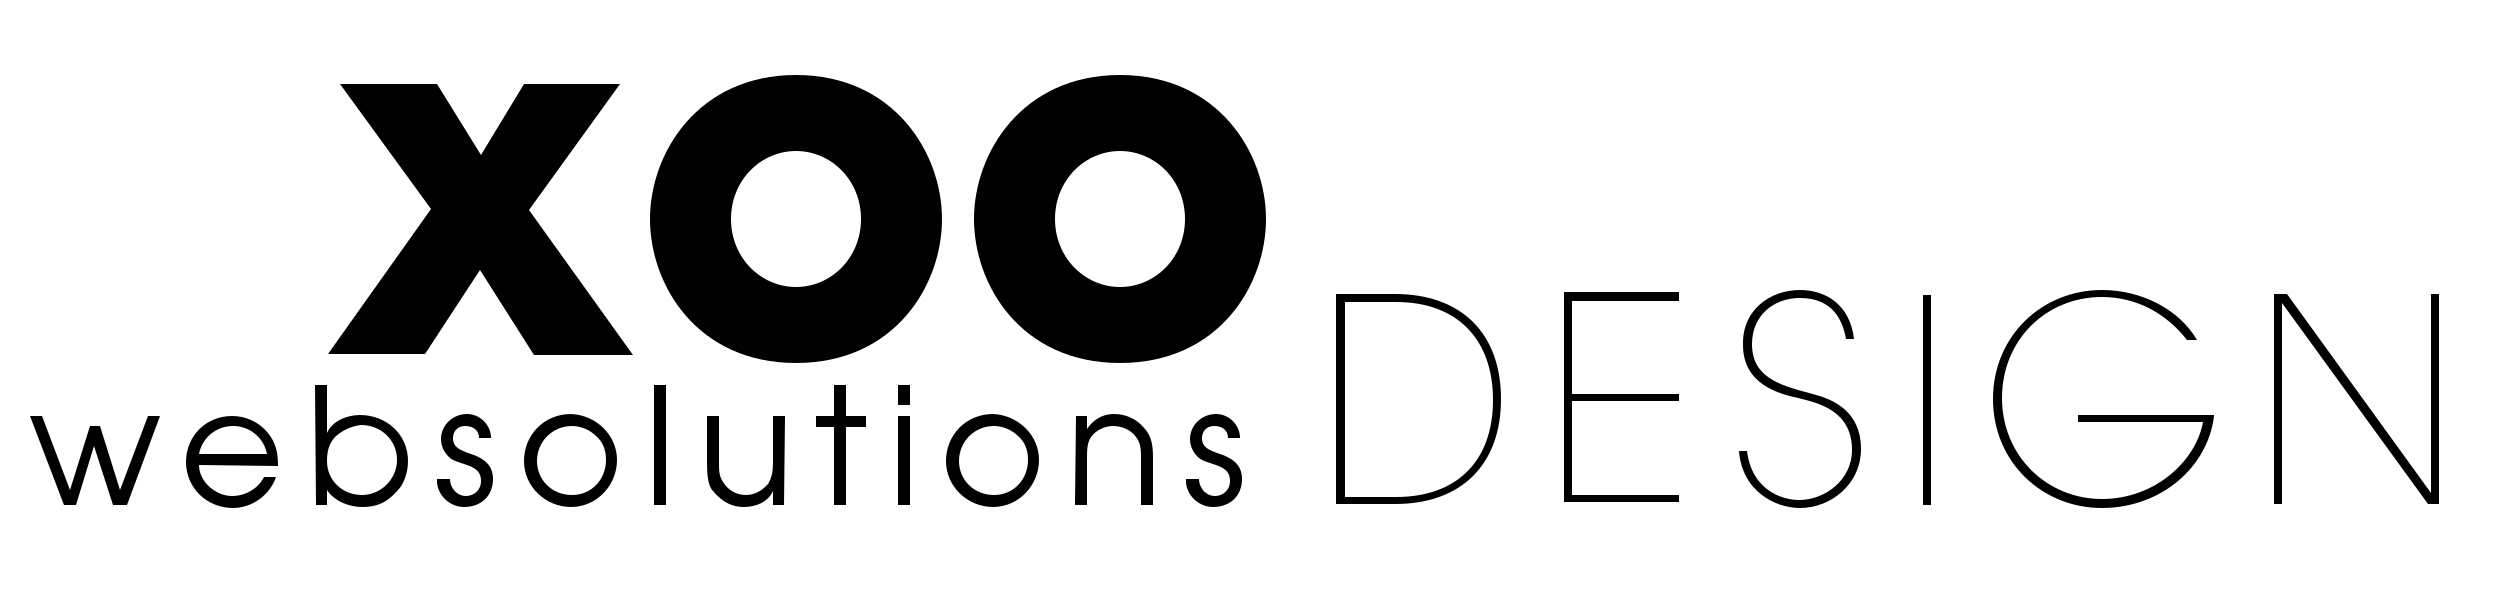 <?xml version="1.0" encoding="utf-8"?>
<!-- Generator: Adobe Illustrator 28.0.0, SVG Export Plug-In . SVG Version: 6.00 Build 0)  -->
<svg version="1.1" id="Ebene_1" xmlns="http://www.w3.org/2000/svg" xmlns:xlink="http://www.w3.org/1999/xlink" x="0px" y="0px"
	 width="250px" height="60px" viewBox="0 0 250 60" style="enable-background:new 0 0 250 60;" xml:space="preserve">
<g>
	<path d="M3,41.6h1.2L7,49l2-6.4h1l2,6.4l2.8-7.4h1.2l-3.3,8.9h-1.4l-1.9-5.9l-1.8,5.9H6.4L3,41.6z"/>
	<path d="M19.9,46.5c0,1.7,1.7,3.1,3.3,3.1c1.3,0,2.6-0.7,3.2-1.9h1.2c-0.6,1.8-2.4,3.1-4.3,3.1c-2.6,0-4.7-2-4.7-4.6s2-4.6,4.6-4.6
		c1.4,0,2.7,0.6,3.6,1.7c0.8,1,1,2,1,3.3L19.9,46.5L19.9,46.5z M26.7,45.4c-0.3-1.6-1.7-2.8-3.4-2.8c-1.7,0-3.1,1.2-3.4,2.8H26.7z"
		/>
	<path d="M31.5,38.5h1.2v4.8h0c0.5-1.2,2-1.8,3.3-1.8c2.6,0,4.8,1.9,4.8,4.6c0,1.3-0.5,2.4-1,2.9c-1.2,1.4-2.3,1.7-3.6,1.7
		c-1.3,0-2.8-0.6-3.5-1.7h0v1.5h-1.1L31.5,38.5L31.5,38.5z M33.6,43.6c-0.7,0.7-0.9,1.5-0.9,2.5c0,2,1.6,3.4,3.5,3.4
		c1.9,0,3.5-1.6,3.5-3.5c0-2-1.6-3.5-3.6-3.5C35.2,42.6,34.3,43,33.6,43.6z"/>
	<path d="M45,47.9c0,0.9,0.7,1.7,1.6,1.7c0.8,0,1.5-0.6,1.5-1.5c0-1.1-0.8-1.4-1.7-1.7c-0.5-0.2-1.2-0.3-1.6-0.8
		c-0.4-0.4-0.7-1-0.7-1.7c0-1.4,1.2-2.5,2.6-2.5c1.3,0,2.4,1.1,2.4,2.4h-1.2c0-0.8-0.6-1.2-1.4-1.2c-0.7,0-1.2,0.5-1.2,1.2
		c0,1,0.8,1.2,1.5,1.5c1.3,0.4,2.5,1,2.5,2.6c0,1.7-1.2,2.8-2.9,2.8c-1.5,0-2.8-1.3-2.7-2.8H45z"/>
	<path d="M61.7,46c0,2.5-2,4.7-4.6,4.7c-2.5,0-4.7-2-4.7-4.6c0-2.6,2-4.7,4.7-4.7C59.6,41.5,61.7,43.5,61.7,46z M53.7,46.1
		c0,1.9,1.5,3.4,3.5,3.4c2,0,3.4-1.6,3.4-3.5c0-1-0.3-1.8-1-2.4c-0.6-0.6-1.5-1-2.4-1C55.2,42.6,53.7,44.2,53.7,46.1z"/>
	<path d="M65.4,38.5h1.2v12h-1.2V38.5z"/>
	<path d="M78.4,50.5h-1.1v-1.4h0c-0.5,1.1-1.7,1.6-2.9,1.6c-1.1,0-2.1-0.4-3.1-1.6c-0.5-0.5-0.6-1.6-0.6-2.8v-4.7h1.2v4.7
		c0,0.7,0,1.3,0.4,1.9c0.5,0.8,1.3,1.3,2.3,1.3c0.8,0,1.6-0.4,2.2-1.1c0.4-0.6,0.5-1.4,0.5-2.1v-4.7h1.2L78.4,50.5L78.4,50.5z"/>
	<path d="M83.4,42.7h-1.8v-1.1h1.8v-3.1h1.2v3.1h2v1.1h-2v7.8h-1.2V42.7z"/>
	<path d="M89.8,38.5H91v2h-1.2V38.5z M89.8,41.6H91v8.9h-1.2V41.6z"/>
	<path d="M103.9,46c0,2.5-2,4.7-4.6,4.7c-2.5,0-4.7-2-4.7-4.6c0-2.6,2-4.7,4.7-4.7C101.8,41.5,103.9,43.5,103.9,46z M95.9,46.1
		c0,1.9,1.5,3.4,3.5,3.4c2,0,3.4-1.6,3.4-3.5c0-1-0.3-1.8-1-2.4c-0.6-0.6-1.5-1-2.4-1C97.4,42.6,95.9,44.2,95.9,46.1z"/>
	<path d="M107.6,41.6h1.1v1.3h0c0.6-0.9,1.5-1.5,2.7-1.5c1.2,0,2.3,0.5,3.1,1.5c0.7,0.8,0.8,1.8,0.8,2.9v4.7h-1.2v-4.7
		c0-0.7,0-1.5-0.5-2.1c-0.5-0.7-1.4-1.1-2.3-1.1c-0.8,0-1.7,0.4-2.2,1.1c-0.4,0.6-0.4,1.4-0.4,2.1v4.7h-1.2L107.6,41.6L107.6,41.6z"
		/>
	<path d="M119.9,47.9c0,0.9,0.7,1.7,1.6,1.7c0.8,0,1.5-0.6,1.5-1.5c0-1.1-0.8-1.4-1.7-1.7c-0.5-0.2-1.2-0.3-1.6-0.8
		c-0.4-0.4-0.7-1-0.7-1.7c0-1.4,1.2-2.5,2.6-2.5c1.3,0,2.4,1.1,2.4,2.4h-1.2c0-0.8-0.6-1.2-1.4-1.2c-0.7,0-1.2,0.5-1.2,1.2
		c0,1,0.8,1.2,1.5,1.5c1.3,0.4,2.5,1,2.5,2.6c0,1.7-1.2,2.8-2.9,2.8c-1.5,0-2.8-1.3-2.7-2.8H119.9z"/>
</g>
<g>
	<path d="M62,8.4L52.9,21l10.4,14.5h-9.9L48,27l-5.5,8.4h-9.7l10.3-14.5L34,8.4h9.7l4.4,7.1l4.3-7.1H62z"/>
	<path d="M79.6,7.5c9.8,0,14.6,7.8,14.6,14.4s-4.7,14.4-14.6,14.4s-14.6-7.8-14.6-14.4S69.8,7.5,79.6,7.5z M79.6,28.7
		c3.5,0,6.5-2.9,6.5-6.8s-3-6.8-6.5-6.8c-3.5,0-6.5,2.9-6.5,6.8S76.1,28.7,79.6,28.7z"/>
	<path d="M112,7.5c9.8,0,14.6,7.8,14.6,14.4s-4.7,14.4-14.6,14.4s-14.6-7.8-14.6-14.4S102.2,7.5,112,7.5z M112,28.7
		c3.5,0,6.5-2.9,6.5-6.8s-3-6.8-6.5-6.8c-3.5,0-6.5,2.9-6.5,6.8S108.5,28.7,112,28.7z"/>
</g>
<g>
	<path d="M133.6,29.4h5.9c6.6,0,10.6,3.9,10.6,10.5c0,6.6-4,10.5-10.6,10.5h-5.9V29.4z M134.5,49.7h5.1c6.1,0,9.7-3.6,9.7-9.7
		c0-6.1-3.6-9.8-9.7-9.8h-5.1V49.7z"/>
	<path d="M167.9,29.4v0.7h-10.7v9.3h10.7v0.7h-10.7v9.4h10.7v0.7h-11.5v-21H167.9z"/>
	<path d="M174.7,45.1c0.5,4,3.6,4.9,5.2,4.9c2.6,0,5.3-2,5.3-5c0-3.9-3.3-4.7-5.4-5.2c-1.8-0.4-5.5-1.3-5.5-5.3
		c-0.1-3.5,2.7-5.5,5.7-5.5c2.5,0,5,1.4,5.4,4.9h-0.8c-0.3-1.7-1.2-4.1-4.6-4.1c-2.7,0-4.8,1.8-4.8,4.6c0,3.3,2.7,4.1,5.7,4.9
		c1,0.3,5.2,1,5.2,5.6c0,3.5-3,5.9-6.1,5.9c-2.5,0-5.8-1.7-6.1-5.7L174.7,45.1L174.7,45.1z"/>
	<path d="M193.1,50.5h-0.8v-21h0.8V50.5z"/>
	<path d="M221.4,41.6c-0.6,5.1-5.3,9.2-11.2,9.2c-6,0-10.9-4.6-10.9-10.9S204.2,29,210.2,29c3.9,0,7.7,1.9,9.5,5h-1
		c-2.1-2.7-5.1-4.3-8.5-4.3c-5.6,0-10,4.3-10,10.1s4.5,10.1,10,10.1c5.3,0,9.4-3.8,10.1-7.7h-12.5v-0.7H221.4z"/>
	<path d="M243.1,49.3L243.1,49.3l0-19.9h0.8v21h-1.1l-14.6-20.1h0v20.1h-0.8v-21h1.3L243.1,49.3z"/>
</g>
</svg>
